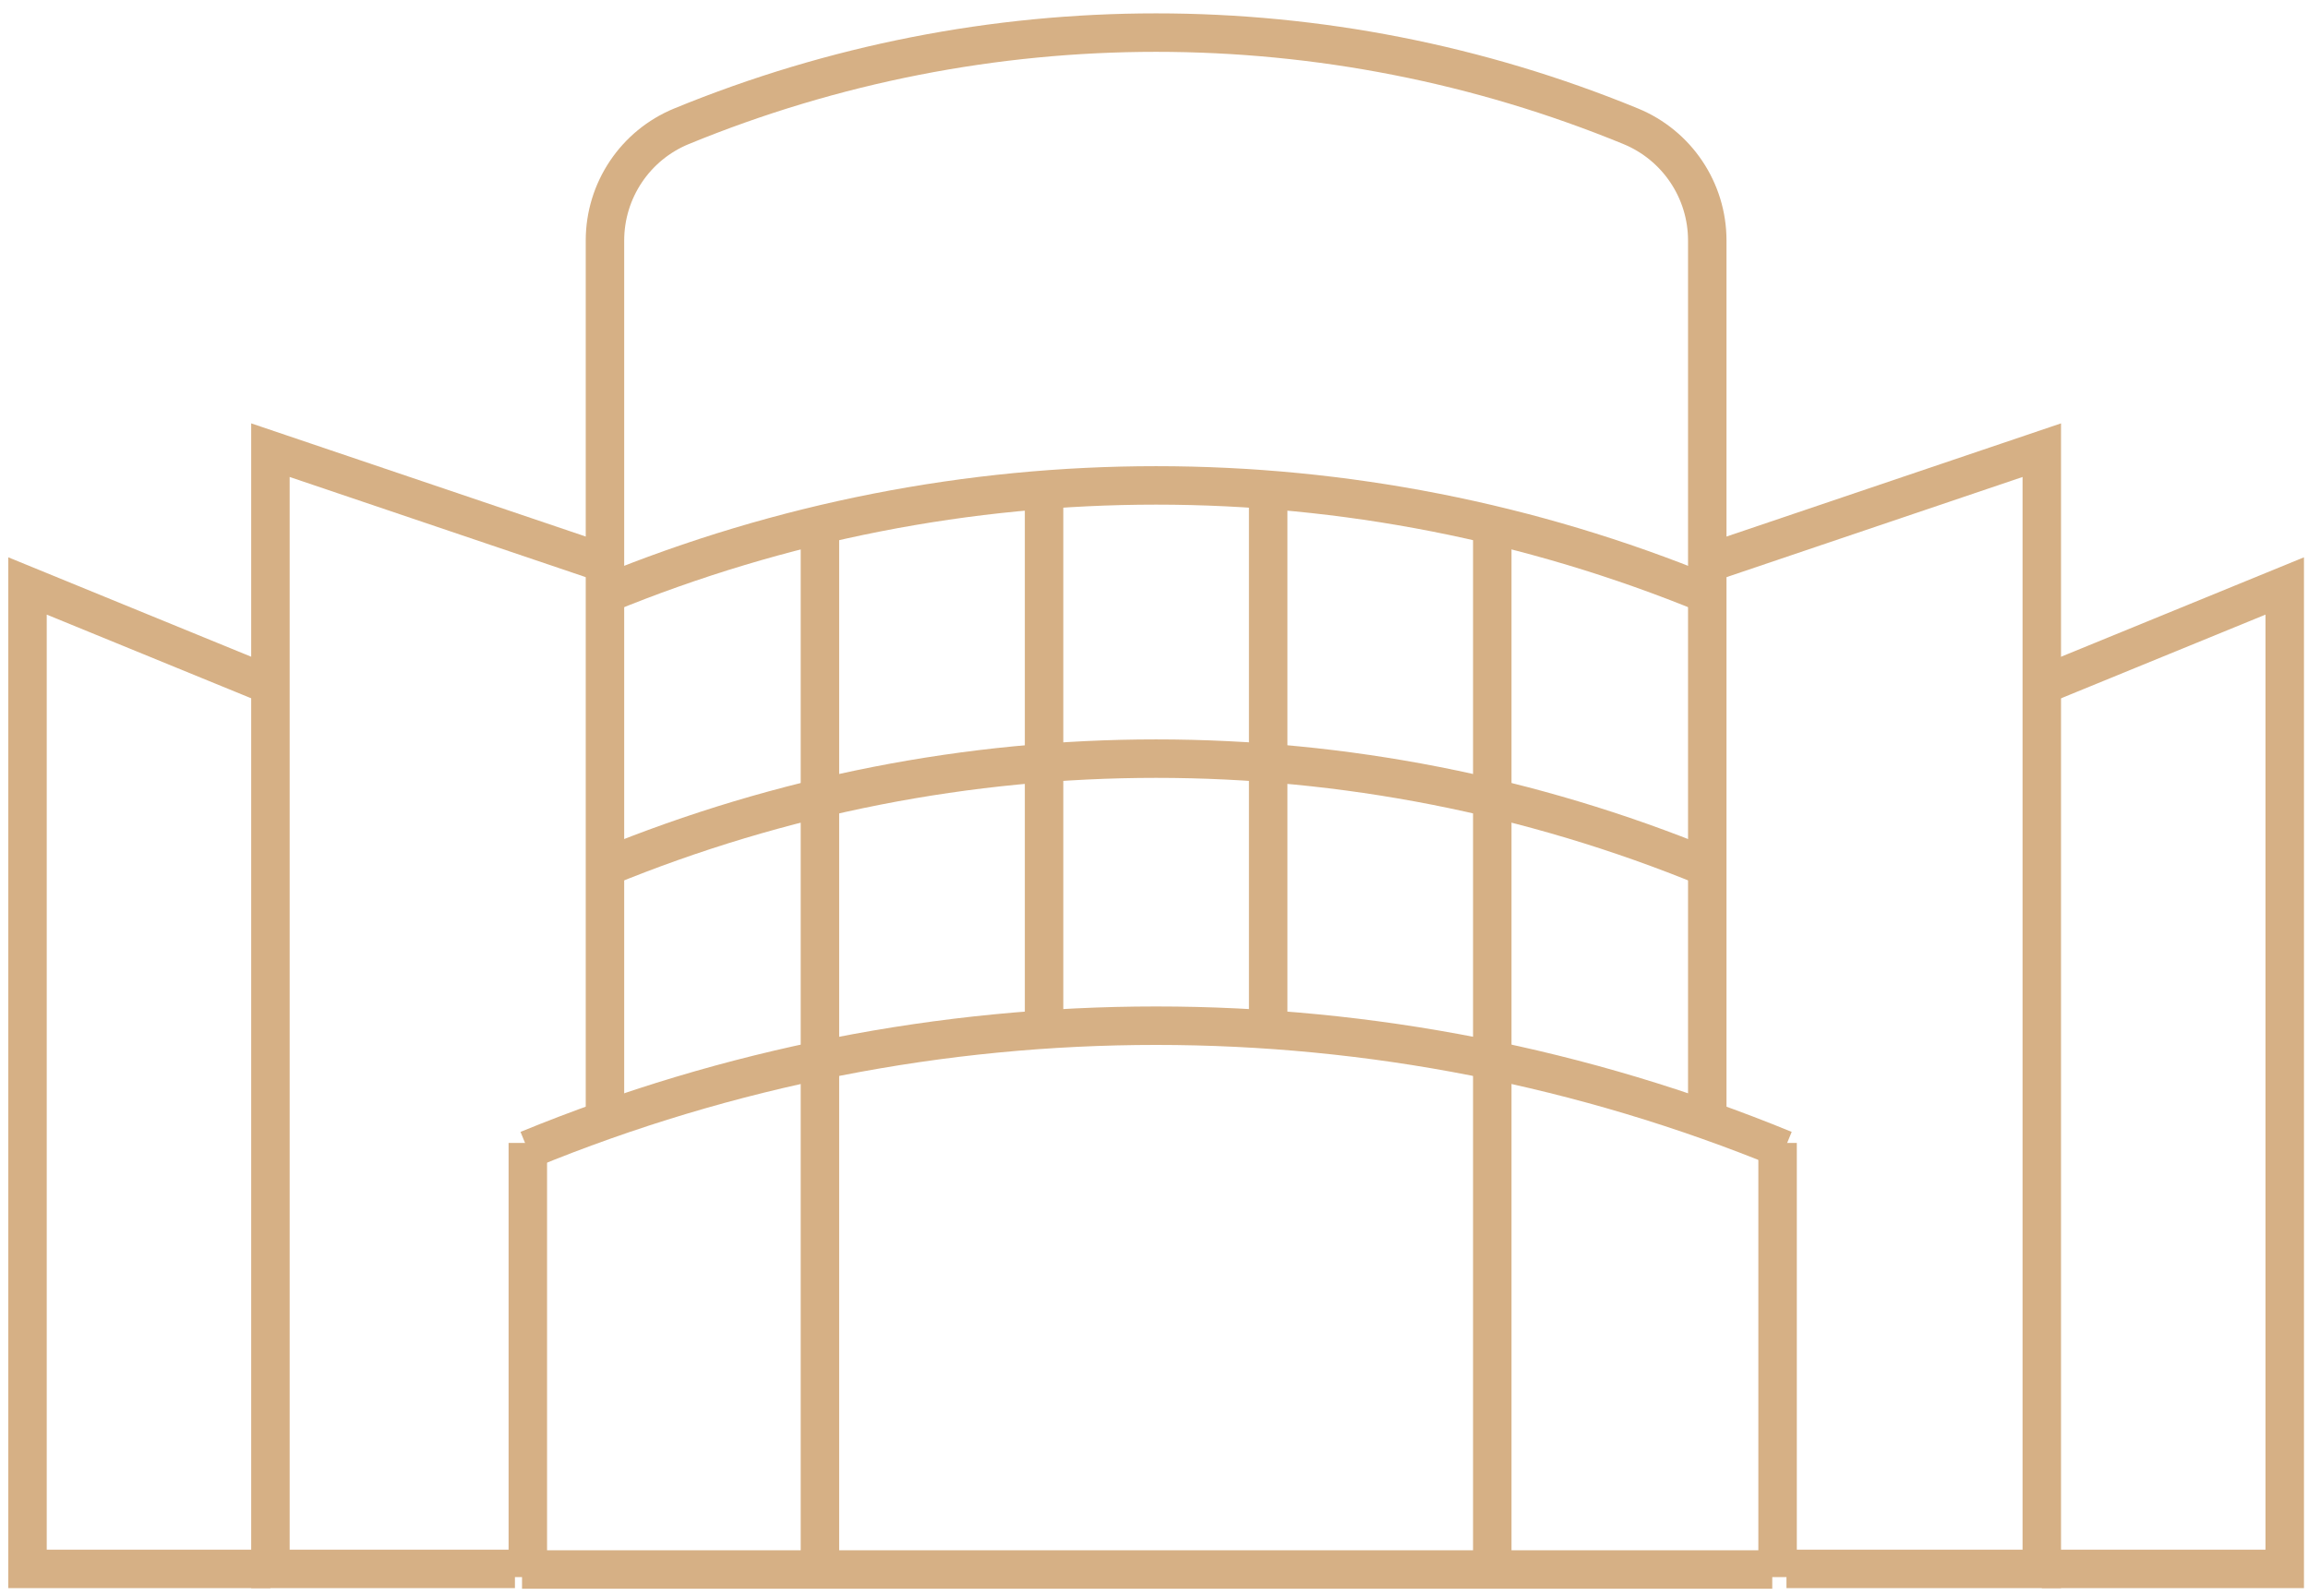 <?xml version="1.0" encoding="UTF-8"?> <svg xmlns="http://www.w3.org/2000/svg" width="120" height="83" viewBox="0 0 120 83" fill="none"><path d="M88.766 29.294L106.159 23.409V81.582H92.884" stroke="#D6B085" stroke-width="2"></path><path d="M31.454 29.294L14.06 23.409V81.582H26.773" stroke="#D6B085" stroke-width="2"></path><path d="M92.145 81.613H27.142M31.454 58.186V12.506C31.454 9.901 33.027 7.554 35.436 6.565C51.245 0.072 68.975 0.072 84.783 6.565C87.192 7.554 88.766 9.901 88.766 12.506V58.186" stroke="#D6B085" stroke-width="2"></path><path d="M31.454 30.897C49.814 23.356 70.406 23.356 88.766 30.897" stroke="#D6B085" stroke-width="2"></path><path d="M31.454 45.105C49.814 37.564 70.406 37.564 88.766 45.105" stroke="#D6B085" stroke-width="2"></path><path d="M27.443 59.783C48.373 51.187 71.847 51.187 92.776 59.783" stroke="#D6B085" stroke-width="2"></path><path d="M27.443 59.433L27.443 82.009" stroke="#D6B085" stroke-width="2"></path><path d="M92.422 59.433L92.422 82.009" stroke="#D6B085" stroke-width="2"></path><path d="M42.631 27.115V82.008" stroke="#D6B085" stroke-width="2"></path><path d="M77.588 27.115V82.008" stroke="#D6B085" stroke-width="2"></path><path d="M65.936 25.767L65.936 53.074" stroke="#D6B085" stroke-width="2"></path><path d="M54.284 25.767L54.284 53.074" stroke="#D6B085" stroke-width="2"></path><path d="M14.061 35.64L1.43 30.47V81.582H14.061" stroke="#D6B085" stroke-width="2"></path><path d="M106.16 35.64L118.79 30.47V81.582H106.16" stroke="#D6B085" stroke-width="2"></path></svg> 